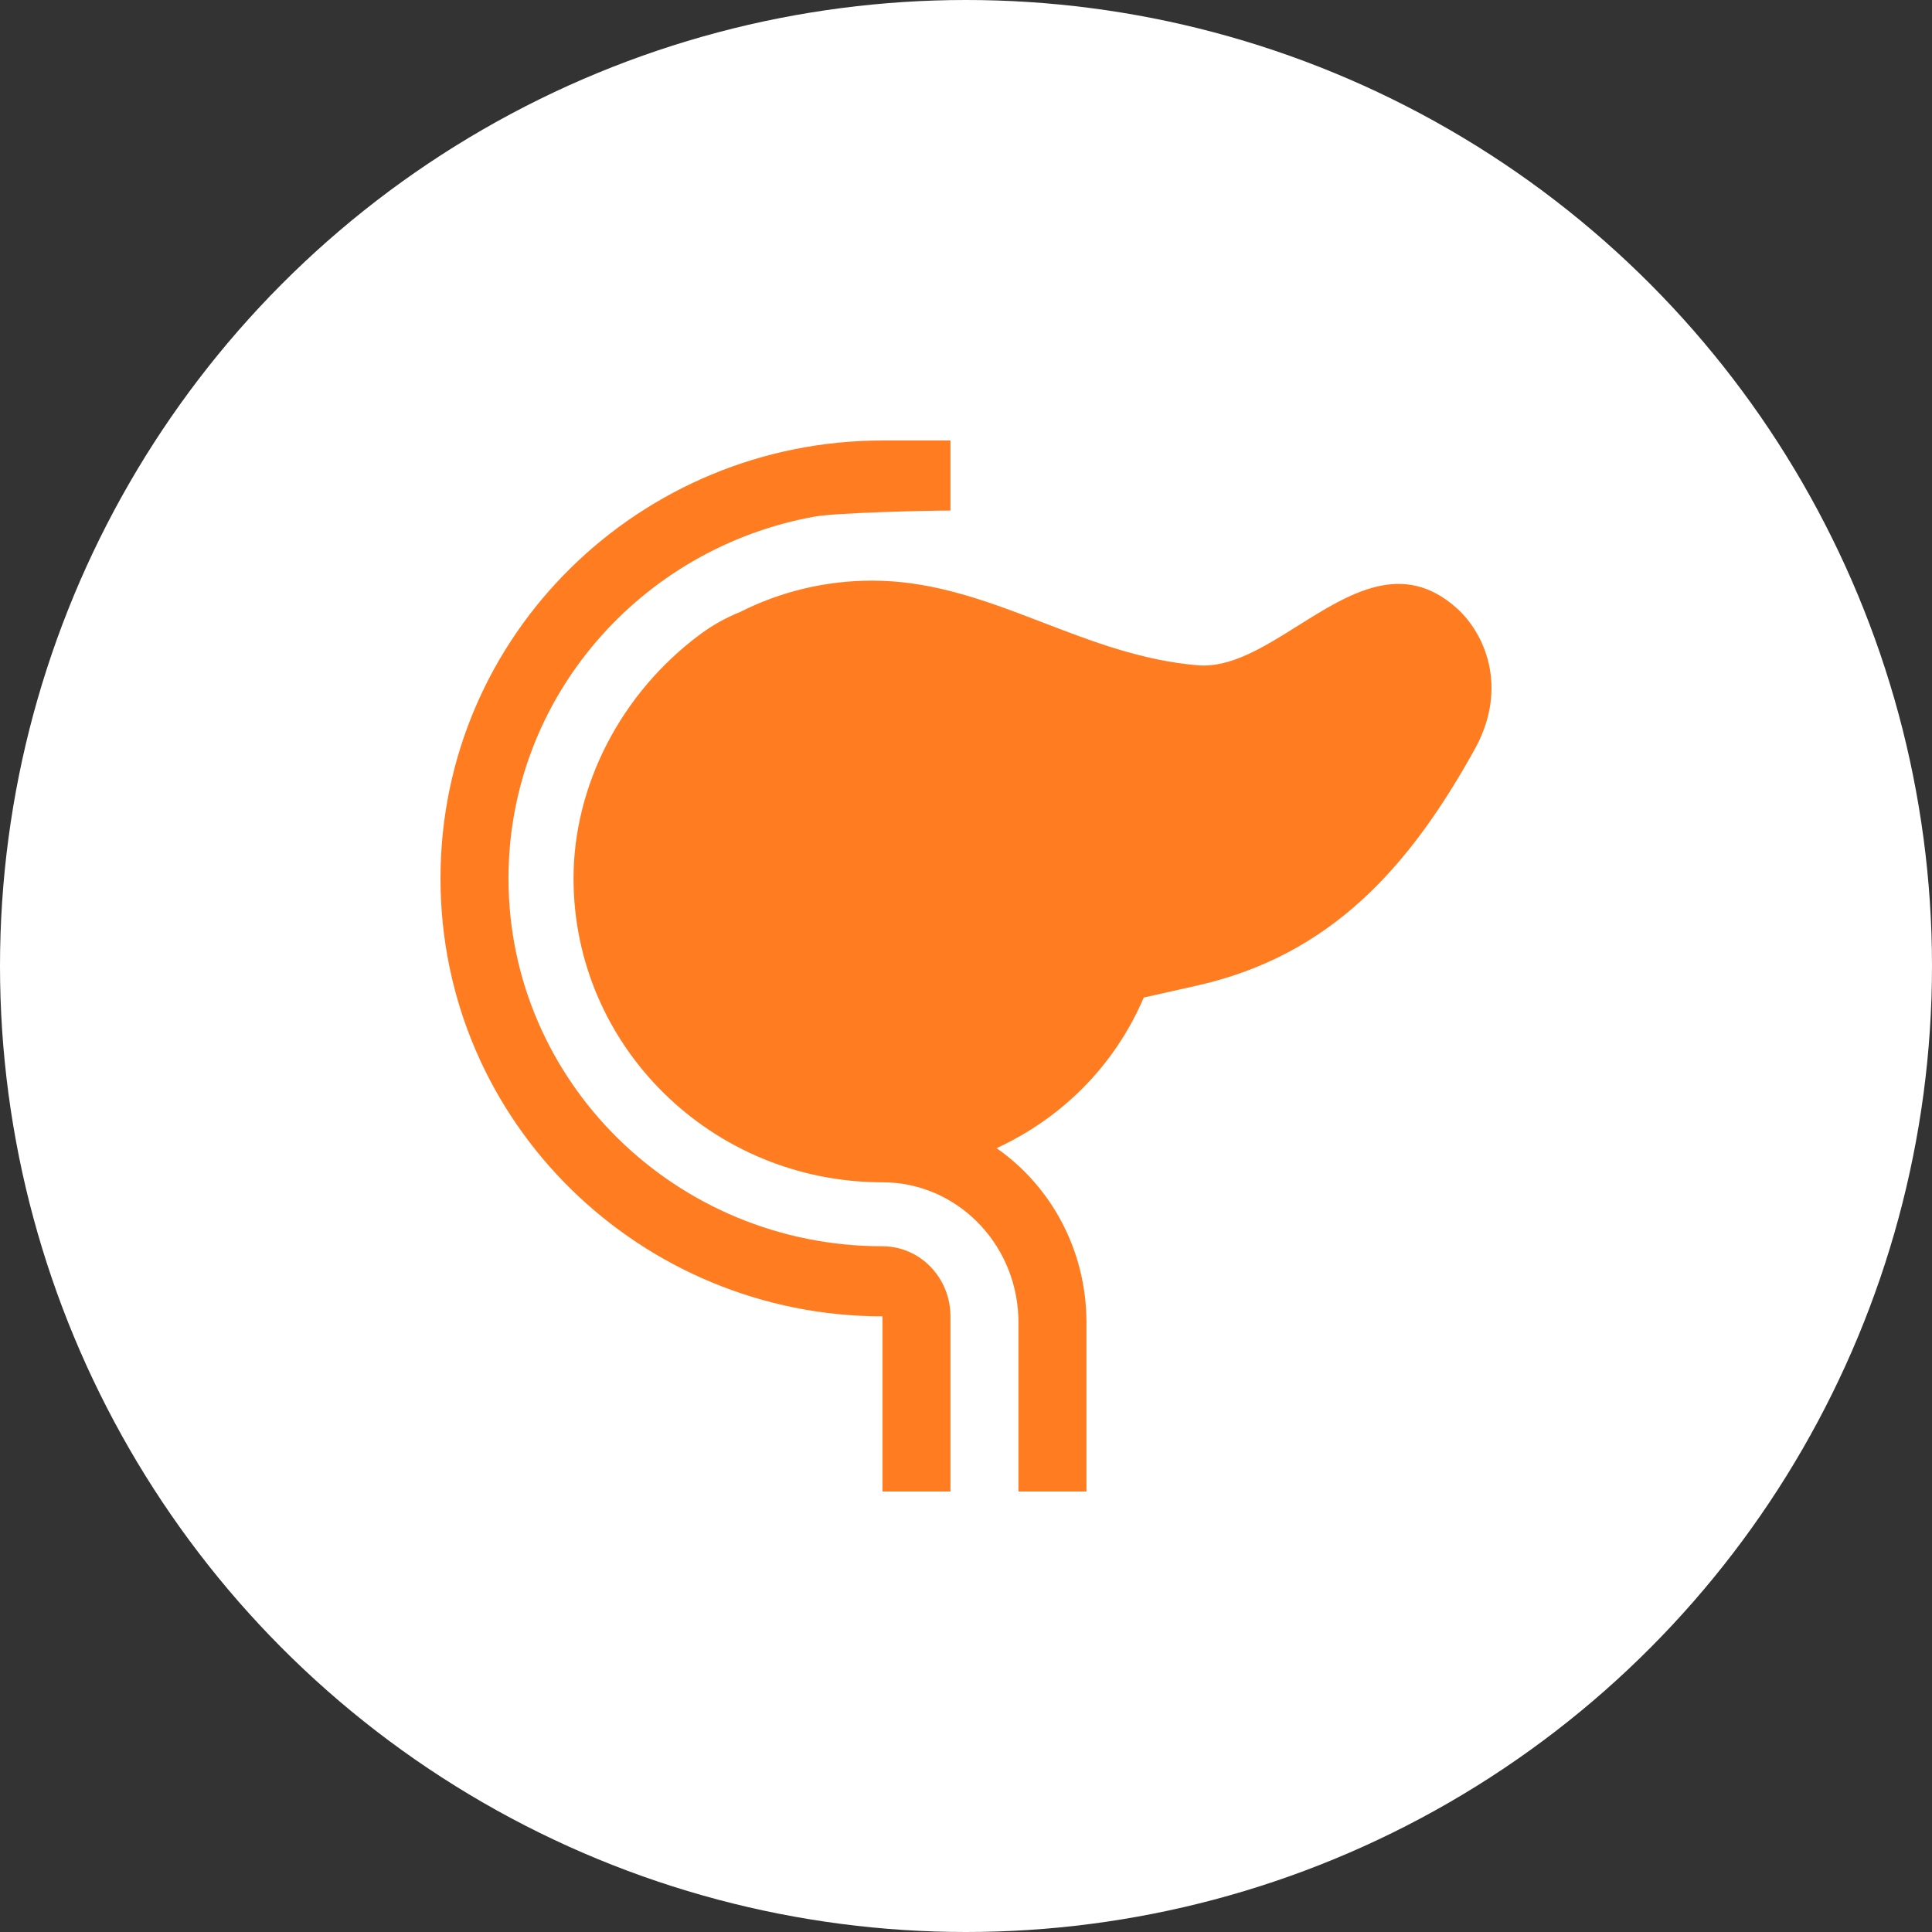<svg width="500" height="500" viewBox="0 0 500 500" fill="none" xmlns="http://www.w3.org/2000/svg">
<rect x="0" y="0" width="500" height="500" fill="#333333" stroke="none"/>
<circle cx="250" cy="250" r="250" fill="white"/>
<path fill-rule="evenodd" clip-rule="evenodd" d="M245.978 132.133V114H228.381C165.991 114 114 163.955 114 227.333C114 290.712 165.991 340.667 228.381 340.667V386H245.978V340.667C245.978 330.652 238.099 322.533 228.381 322.533C174.929 322.533 131.597 279.911 131.597 227.333C131.597 180.667 165.733 141.843 210.784 133.703C216.49 132.672 239.969 132.133 245.978 132.133ZM257.914 297.146C271.947 306.924 281.172 323.473 281.172 342.243V386H263.575V342.243C263.575 341.715 263.564 341.19 263.543 340.667C262.741 321.369 247.306 305.977 228.381 305.977C184.224 305.977 148.429 270.767 148.429 227.333C148.429 203.347 160.647 179.393 181.269 164.118C184.493 161.731 187.922 159.846 191.542 158.384C201.827 153.189 213.431 150.267 225.711 150.267C232.777 150.267 239.473 151.326 245.978 152.981C254.174 155.067 262.067 158.099 270.016 161.153C282.713 166.031 295.553 170.963 309.996 172.179C318.449 172.89 327.102 167.462 335.905 161.938C349.329 153.516 363.105 144.874 377.059 157.45C384.178 163.867 390.304 177.55 382.021 193.245C364.931 224.323 344.47 247.286 309.711 255.089L295.999 258.168C288.255 276.299 274.318 289.584 257.914 297.146Z" fill="#FF7D20"/>
</svg>
